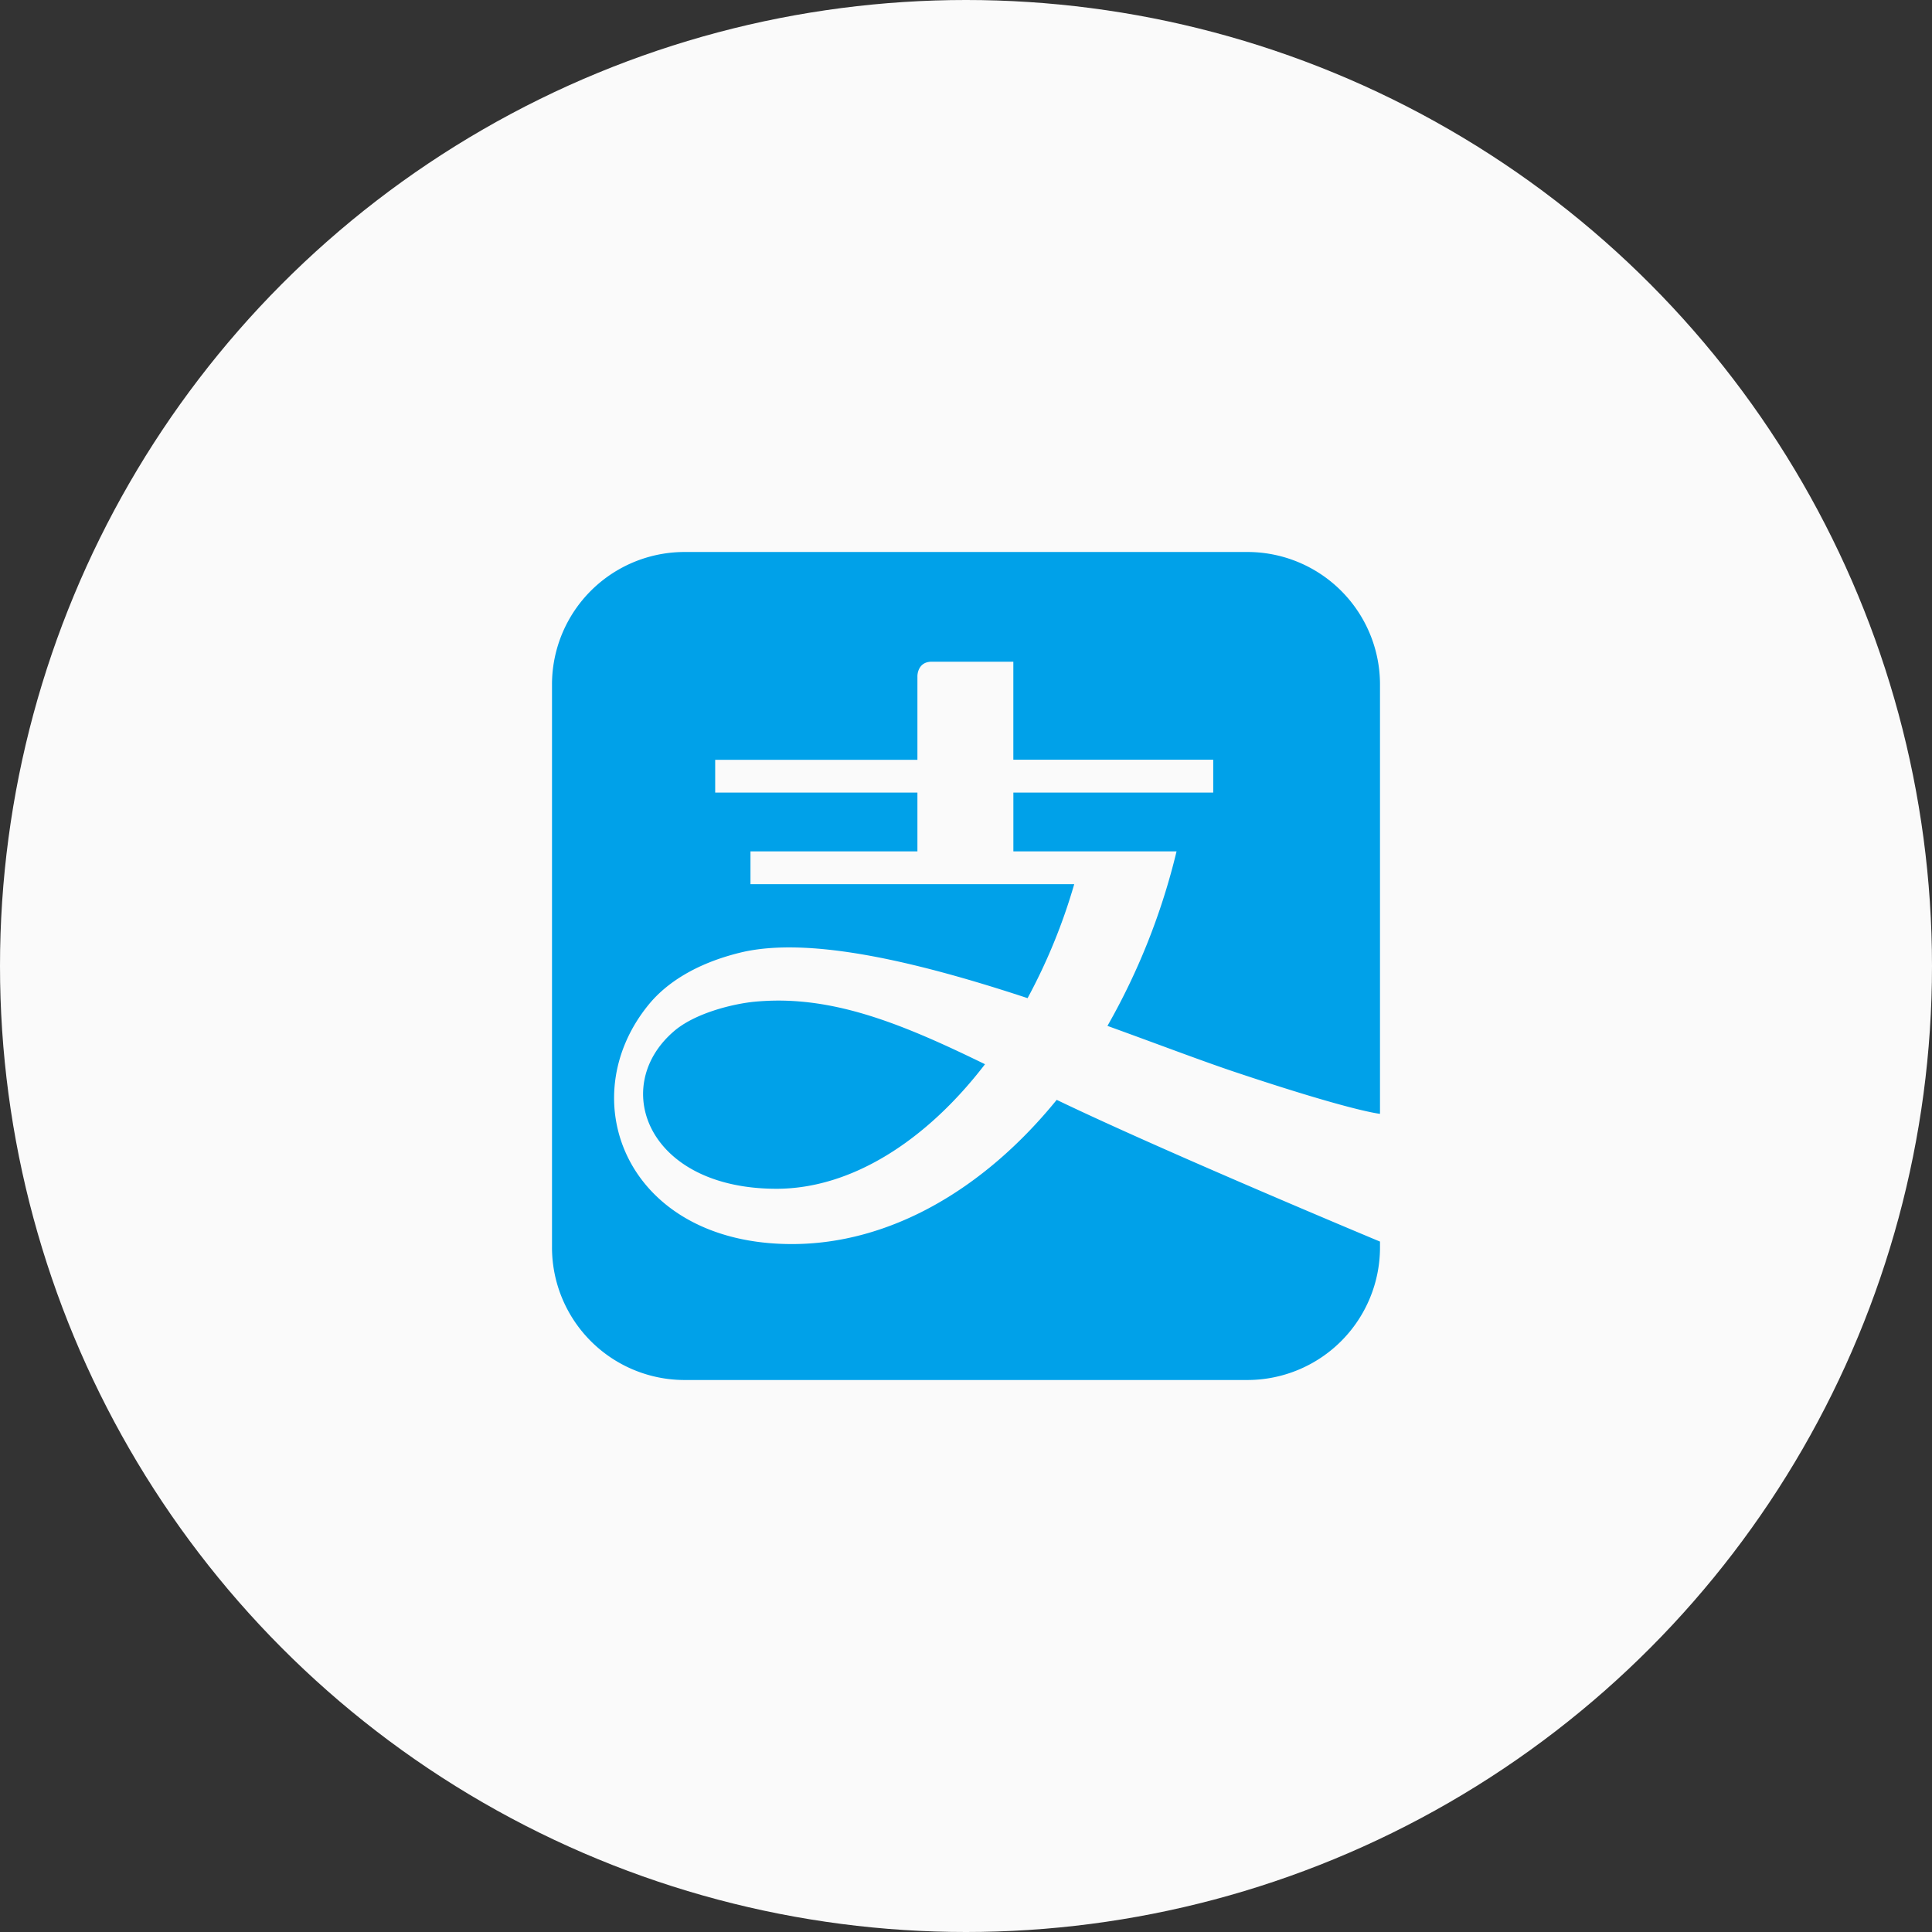 <svg width="56" height="56" viewBox="0 0 56 56" xmlns="http://www.w3.org/2000/svg">
    <rect x="0" y="0" width="56" height="56" fill="#333333" stroke="none"/>
    <g fill="none" fill-rule="evenodd">
        <circle fill="#FAFAFA" cx="28" cy="28" r="28"/>
        <path d="M19.845 16A3.842 3.842 0 0 0 16 19.845v16.31A3.844 3.844 0 0 0 19.845 40h16.31A3.845 3.845 0 0 0 40 36.155v-.167c-.072-.03-6.238-2.601-9.371-4.108-2.115 2.602-4.842 4.18-7.673 4.18-4.789 0-6.414-4.19-4.147-6.949.494-.601 1.335-1.176 2.64-1.497 2.042-.502 5.29.313 8.336 1.318a16.705 16.705 0 0 0 1.352-3.304h-9.384v-.95h4.839v-1.705H20.73v-.95h5.862V19.59s0-.41.414-.41h2.366v2.841h5.794v.952h-5.793v1.704h4.73a19.343 19.343 0 0 1-2.003 5.059c1.435.519 2.724 1.011 3.685 1.333 3.203 1.072 4.1 1.203 4.215 1.216V19.846A3.842 3.842 0 0 0 36.157 16H19.845zm2.631 13.003a7.644 7.644 0 0 0-.62.034c-.6.06-1.724.325-2.34.87-1.845 1.608-.74 4.55 2.992 4.55 2.17 0 4.339-1.388 6.043-3.61-2.196-1.072-4.088-1.867-6.075-1.844z" fill="#00A1E9" fill-rule="nonzero"/>
    </g>
</svg>
